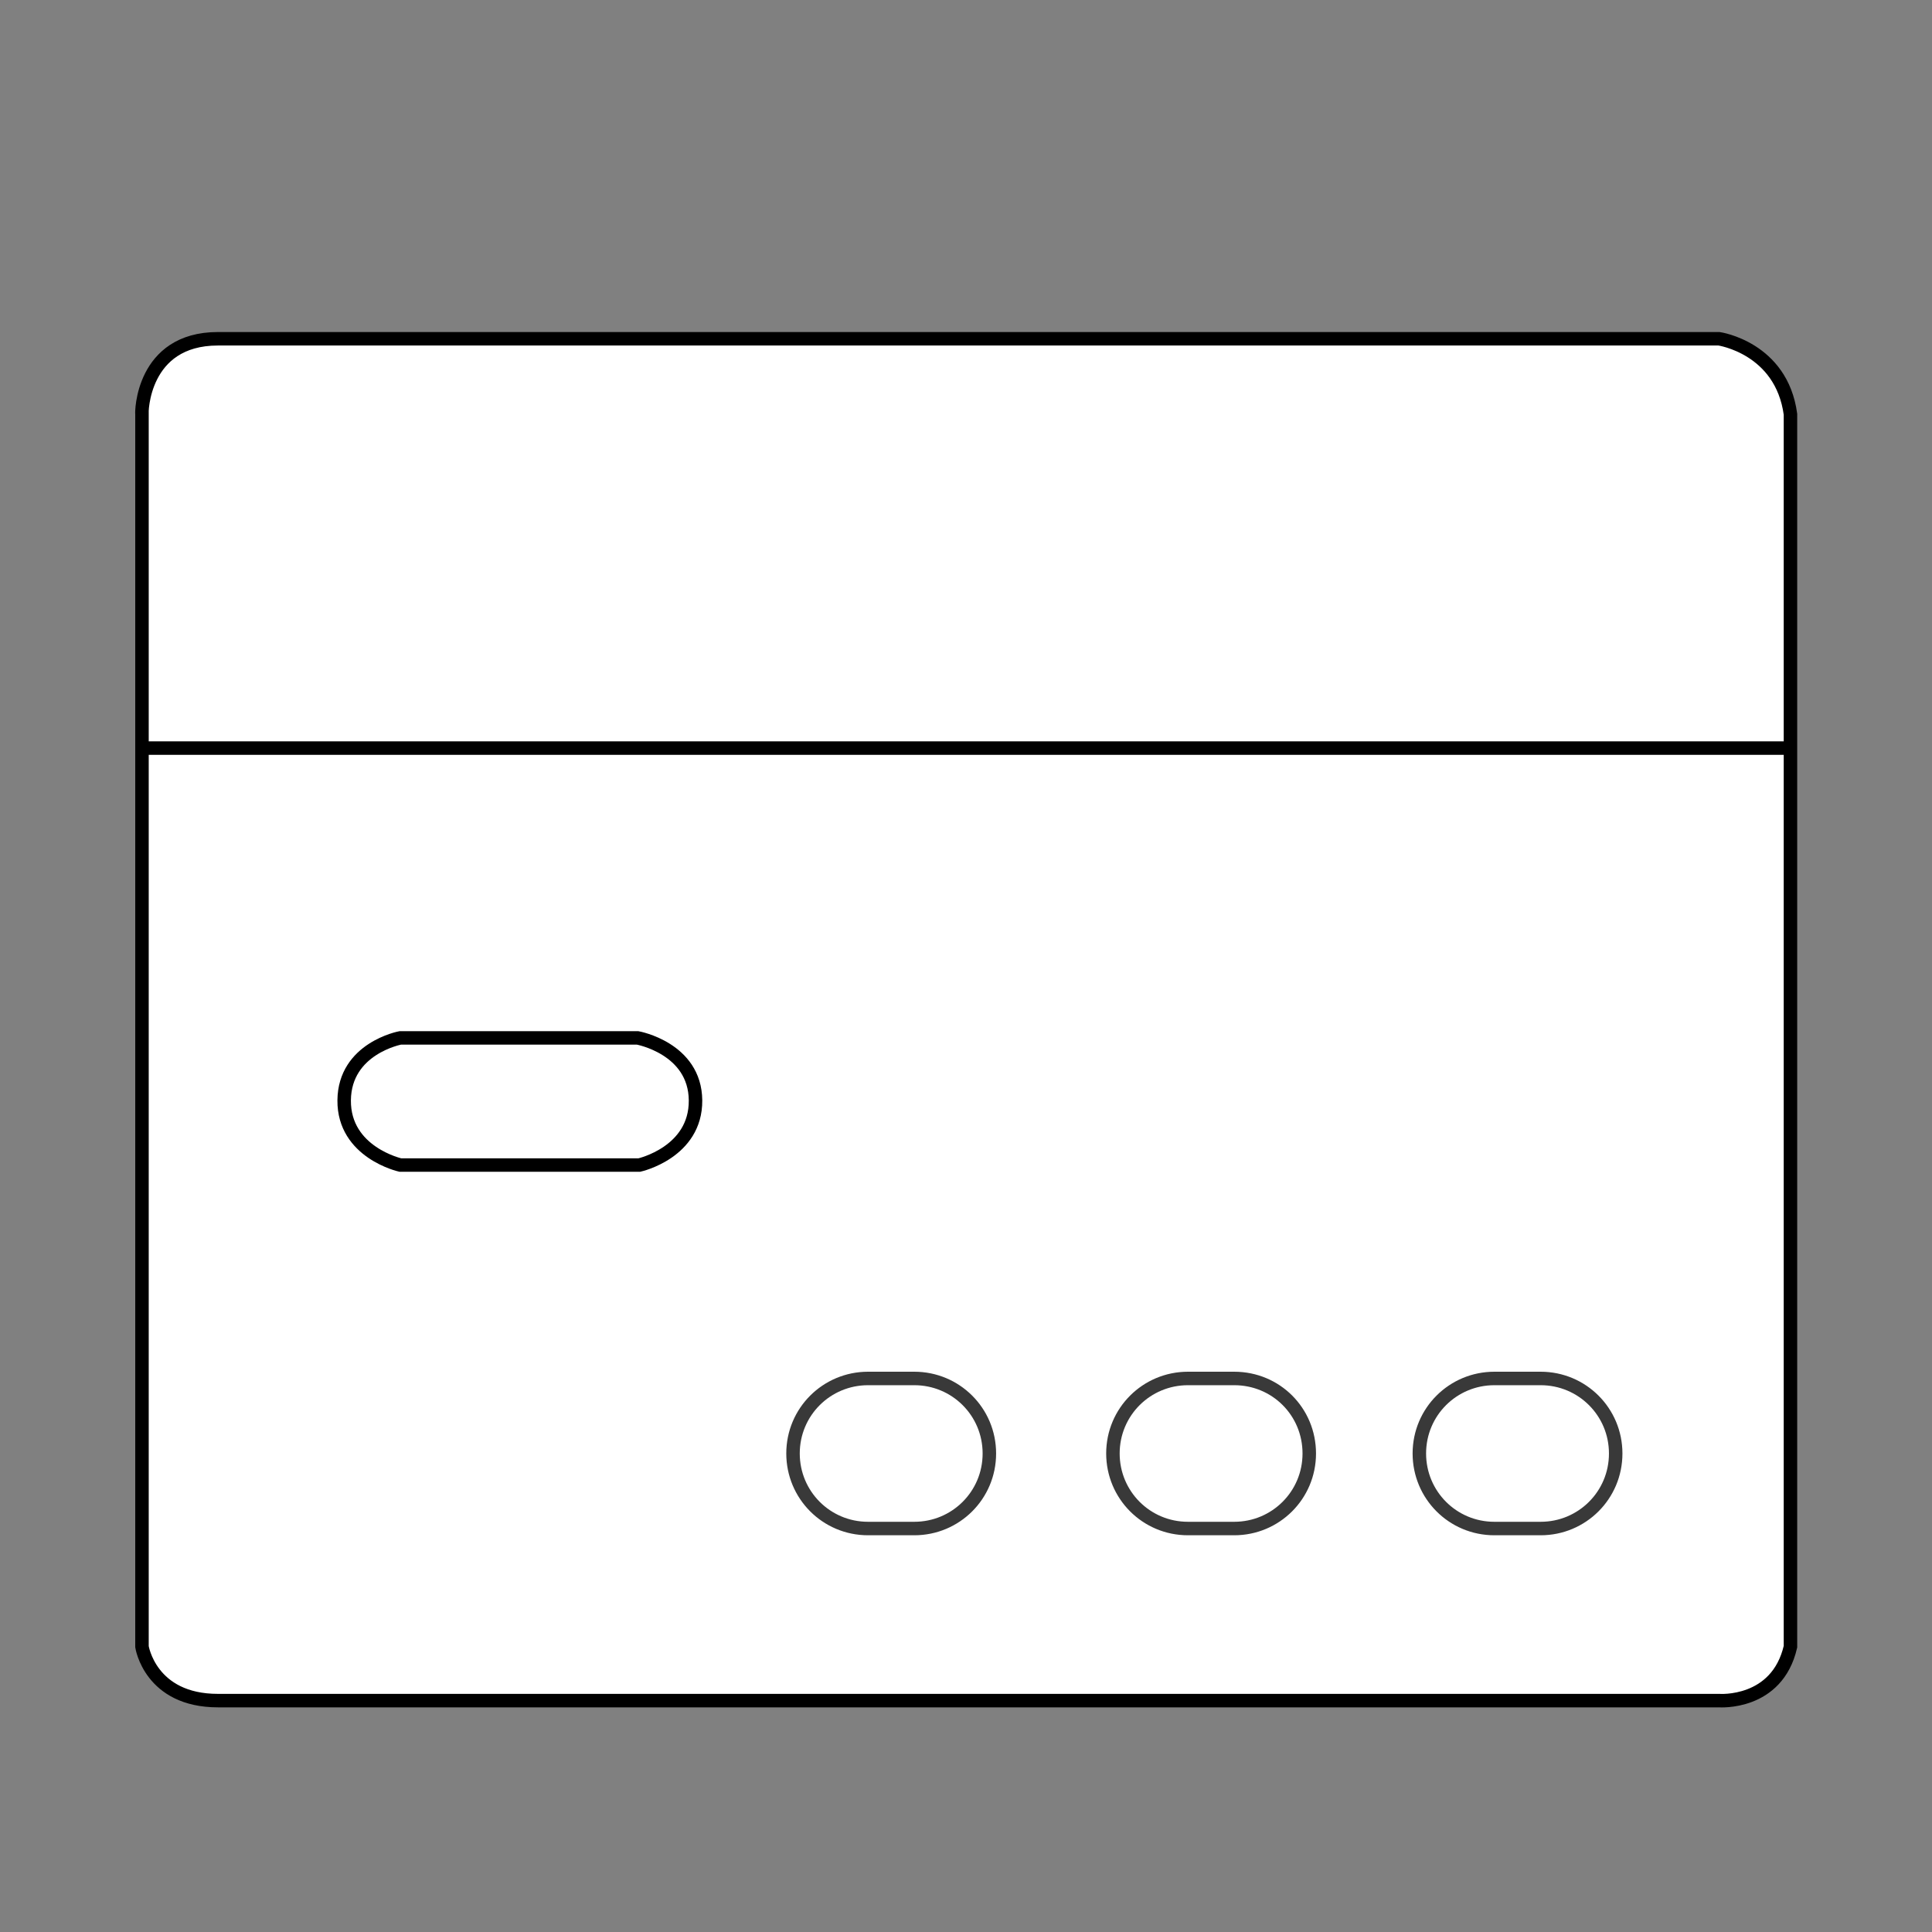 <?xml version="1.0" encoding="utf-8"?>
<!-- Generator: Adobe Illustrator 22.0.0, SVG Export Plug-In . SVG Version: 6.00 Build 0)  -->
<svg version="1.1" id="Layer_1" xmlns="http://www.w3.org/2000/svg" xmlns:xlink="http://www.w3.org/1999/xlink" x="0px" y="0px"
	 viewBox="0 0 430 430" style="enable-background:new 0 0 430 430;" xml:space="preserve">
<rect x="0" y="0" width="430" height="430" fill="#808080" stroke="none"/>
<style type="text/css">
	.st0{opacity:0.29;}
	.st1{opacity:0.24;}
	.st2{fill:#FFFFFF;stroke:#000000;stroke-width:3;stroke-miterlimit:10;}
	.st3{fill:#FFFFFF;stroke:#393939;stroke-width:3;stroke-miterlimit:10;}
</style>
<g id="Layer_1_1_" class="st0">
</g>
<g id="Layer_2_1_" class="st1">
</g>
<g id="Layer_3">
</g>
<g id="Layer_4">
	<path class="st2" d="M48.5,75.4h334.1c0,0,13.9,2,15.9,16.8v274.3c-3,13-15.9,12-15.9,12H48.5c-15.1,0-16.9-12-16.9-12V92.1
		C31.5,92.1,31.5,75.4,48.5,75.4z"/>
	<line class="st2" x1="31.5" y1="166.5" x2="398.5" y2="166.5"/>
	<path class="st2" d="M89.1,259.3c0,0-12.6-2.8-12.5-14.4S89.1,231,89.1,231h52.8c0,0,12.8,2.3,12.9,13.9
		c0.1,11.6-12.5,14.4-12.5,14.4H89.1z"/>
	<path class="st3" d="M203.5,306.8h-10.3c-9.2,0-16.7,7.4-16.7,16.7c0,9.2,7.4,16.7,16.7,16.7h10.3c9.2,0,16.7-7.4,16.7-16.7
		C220.2,314.2,212.7,306.8,203.5,306.8z"/>
	<path class="st3" d="M274.7,306.8h-10.3c-9.2,0-16.7,7.4-16.7,16.7c0,9.2,7.4,16.7,16.7,16.7h10.3c9.2,0,16.7-7.4,16.7-16.7
		C291.4,314.2,284,306.8,274.7,306.8z"/>
	<path class="st3" d="M342.9,306.8h-10.3c-9.2,0-16.7,7.4-16.7,16.7c0,9.2,7.4,16.7,16.7,16.7h10.3c9.2,0,16.7-7.4,16.7-16.7
		C359.6,314.2,352.1,306.8,342.9,306.8z"/>
</g>
</svg>
